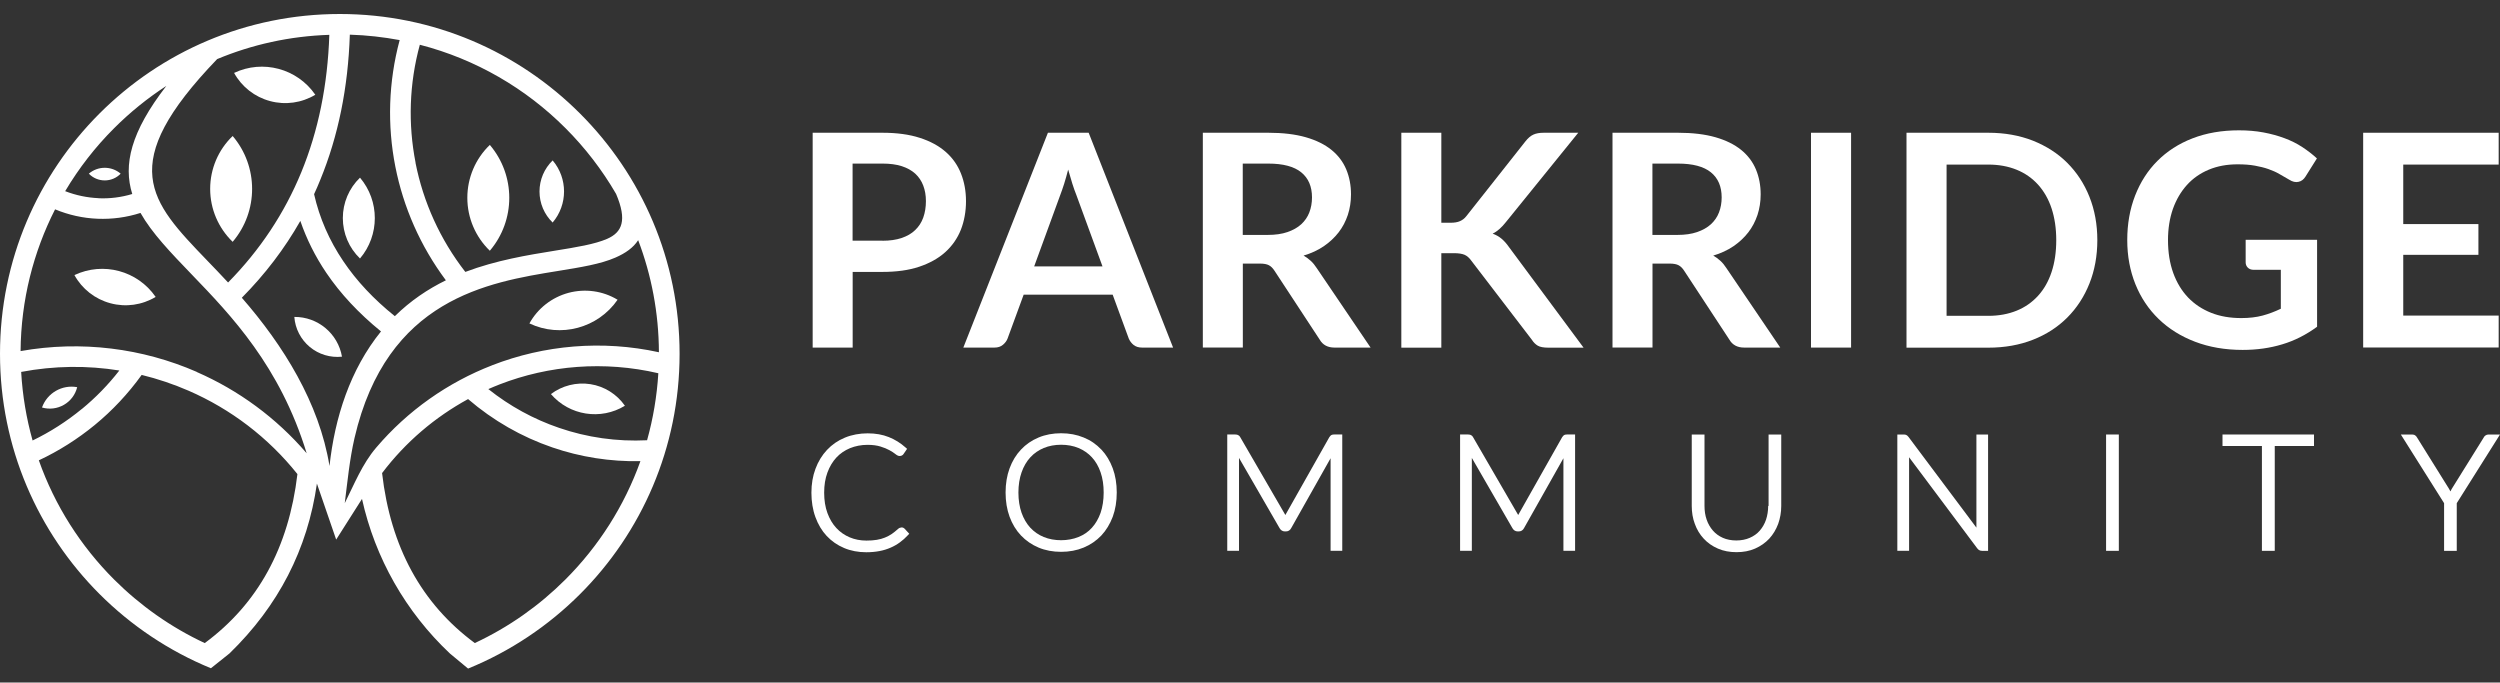 <?xml version="1.0" encoding="UTF-8"?>
<svg id="logos" xmlns="http://www.w3.org/2000/svg" viewBox="0 0 300 81.9">
  <rect x="0" y="0" width="300" height="81.9" fill="#333333" stroke="none"/>
  <defs>
    <style>
      .cls-1 {
        fill-rule: evenodd;
      }

      .cls-1, .cls-2 {
        fill: #fff;
      }
    </style>
  </defs>
  <g>
    <path class="cls-1" d="M9.26,46.47c-.22.89-.8,1.66-1.59,2.11-.8.46-1.74.58-2.63.32.62-1.74,2.41-2.77,4.22-2.44Z"/>
    <path class="cls-1" d="M18.68,35.63c-1.63.98-3.59,1.26-5.43.76-1.84-.49-3.4-1.71-4.32-3.38,3.45-1.63,7.57-.53,9.74,2.61Z"/>
    <path class="cls-1" d="M27.92,29.02c-1.72-1.66-2.7-3.95-2.7-6.35s.97-4.69,2.7-6.35c3.11,3.66,3.11,9.04,0,12.7Z"/>
    <path class="cls-1" d="M14.48,20.84c-.5.52-1.19.81-1.91.81s-1.41-.29-1.91-.81c1.1-.94,2.72-.94,3.82,0Z"/>
    <path class="cls-1" d="M58.78,30.09c-1.72-1.66-2.7-3.95-2.7-6.35s.97-4.69,2.7-6.35c3.11,3.66,3.11,9.04,0,12.7Z"/>
    <path class="cls-1" d="M66.32,26.71c-1.01-.98-1.58-2.32-1.58-3.73s.57-2.75,1.58-3.73c1.82,2.15,1.82,5.3,0,7.45Z"/>
    <g>
      <path class="cls-1" d="M43.44,59.87c1.57,7.1,5.25,13.56,10.55,18.55l2.18,1.81c5.07-2.07,9.63-5.13,13.44-8.94,7.38-7.38,11.94-17.57,11.94-28.83s-4.56-21.45-11.94-28.83C62.23,6.24,52.04,1.68,40.78,1.68S19.32,6.24,11.94,13.62C4.56,21,0,31.19,0,42.45s4.56,21.45,11.94,28.83c3.79,3.79,8.33,6.84,13.37,8.91l2.23-1.78c5.87-5.7,9.37-12.5,10.49-20.38,1.54,4.48,2.31,6.72,2.31,6.72,2.06-3.25,3.1-4.88,3.1-4.88h0ZM56.98,77.17c-6.4-4.73-10.11-11.53-11.13-20.4,2.82-3.73,6.36-6.72,10.32-8.88,3,2.58,6.43,4.54,10.11,5.8,3.37,1.16,6.95,1.72,10.57,1.65-1.93,5.39-5.03,10.23-9,14.2-3.14,3.14-6.81,5.73-10.88,7.63h0ZM59.07,43.83c-5.32,2.06-10.14,5.43-13.94,9.9-1.66,1.95-2.62,4.37-3.76,6.65.33-2.61.58-5.24,1.17-7.81,3.88-16.72,15.98-18.69,24.45-20.06,2.71-.44,5.08-.82,6.86-1.6,1.22-.53,2.16-1.2,2.73-2.09,1.59,4.18,2.47,8.71,2.49,13.45-6.82-1.49-13.76-.86-20.01,1.56h0ZM53.5,33.64c-2.15,1.05-4.23,2.44-6.12,4.3-2.53-2.03-4.59-4.23-6.18-6.59-1.69-2.5-2.86-5.18-3.51-8.05.26-.56.51-1.13.74-1.71,2.16-5.26,3.34-11.07,3.55-17.43,2.04.06,4.03.29,5.98.65-1.35,5.02-1.5,10.21-.52,15.18.96,4.88,3.01,9.55,6.06,13.64h0ZM35.69,56.89c-1.04,8.81-4.74,15.57-11.12,20.28-4.07-1.9-7.74-4.5-10.88-7.63-3.99-3.99-7.11-8.86-9.03-14.3,2.41-1.13,4.66-2.56,6.71-4.24,2.12-1.74,4.01-3.76,5.63-6.01,1.93.47,3.82,1.11,5.64,1.9,5.03,2.19,9.53,5.59,13.05,10h0ZM23.62,44.63c-6.51-2.84-13.85-3.8-21.15-2.5.05-6.12,1.54-11.9,4.14-17.01,1.63.68,3.36,1.06,5.1,1.13,1.73.07,3.48-.16,5.15-.7,1.37,2.42,3.61,4.75,6.18,7.42,4.68,4.86,10.56,10.97,13.76,21.42-3.65-4.25-8.17-7.56-13.19-9.75h0ZM11.82,23.78c-1.36-.06-2.71-.34-4-.84,1.64-2.76,3.62-5.31,5.88-7.56,1.9-1.9,4-3.6,6.26-5.07-4.29,5.54-5.18,9.47-4.09,12.97-1.32.4-2.69.57-4.05.51h0ZM49.87,19.53c-.91-4.64-.77-9.48.51-14.16,6.72,1.73,12.73,5.25,17.48,10.01,2.35,2.35,4.39,5,6.07,7.89,1.36,3.19.71,4.61-1.07,5.39-1.49.65-3.71,1.01-6.26,1.42-3.28.53-7.06,1.15-10.76,2.55-3.03-3.89-5.05-8.39-5.98-13.1h0ZM77.65,52.83c-3.62.18-7.21-.33-10.57-1.49-3.05-1.04-5.92-2.61-8.48-4.65.45-.2.9-.38,1.35-.56,5.94-2.3,12.56-2.85,19.05-1.34-.17,2.77-.63,5.46-1.35,8.04h0ZM45.72,39.77c-3.71,4.58-5.55,10.36-6.18,16.15-1.23-7.57-5.54-14.48-10.52-20.19,2.79-2.82,5.13-5.89,7.02-9.22.75,2.18,1.78,4.25,3.11,6.22,1.71,2.53,3.9,4.87,6.57,7.04h0ZM39.52,4.17c-.2,6.02-1.32,11.52-3.36,16.49-2.02,4.92-4.95,9.34-8.79,13.24-.86-.93-1.71-1.81-2.52-2.65-6.87-7.14-11.02-11.45,1.21-24.16,4.17-1.74,8.71-2.76,13.47-2.91h0ZM9.8,49.09c-1.8,1.48-3.78,2.75-5.89,3.77-.74-2.64-1.21-5.4-1.37-8.23,3.96-.75,7.94-.79,11.78-.17-1.33,1.71-2.85,3.27-4.52,4.64Z"/>
      <path class="cls-1" d="M63.53,38.81c1-1.81,2.69-3.13,4.69-3.67,2-.53,4.12-.24,5.89.83-2.36,3.41-6.84,4.61-10.58,2.84Z"/>
      <path class="cls-1" d="M66.11,47.29c1.35-1.02,3.06-1.45,4.74-1.19,1.67.26,3.17,1.2,4.14,2.59-2.9,1.77-6.66,1.18-8.88-1.4Z"/>
    </g>
    <path class="cls-1" d="M37.84,11.37c-1.63.98-3.59,1.26-5.43.76-1.84-.49-3.4-1.71-4.32-3.38,3.45-1.63,7.57-.53,9.74,2.61Z"/>
    <path class="cls-1" d="M43.2,31.02c-1.32-1.27-2.06-3.02-2.06-4.85s.74-3.58,2.06-4.85c2.37,2.8,2.37,6.9,0,9.7Z"/>
    <path class="cls-1" d="M41.05,42.8c-1.4.15-2.8-.27-3.88-1.17-1.08-.9-1.75-2.2-1.85-3.6,2.82-.02,5.24,2,5.72,4.78Z"/>
  </g>
  <g>
    <g>
      <path class="cls-2" d="M105.89,15.93c1.72,0,3.22.2,4.48.61,1.26.4,2.3.97,3.12,1.69.82.72,1.43,1.59,1.83,2.6s.6,2.12.6,3.32-.21,2.39-.62,3.43c-.42,1.04-1.04,1.93-1.87,2.68-.83.75-1.88,1.33-3.13,1.75-1.25.42-2.72.62-4.4.62h-3.58v9.08h-4.8V15.93h8.38ZM105.89,28.89c.88,0,1.65-.11,2.3-.33.65-.22,1.2-.53,1.63-.95.43-.41.76-.91.97-1.5.21-.59.32-1.25.32-1.97s-.11-1.31-.32-1.87-.53-1.03-.96-1.43c-.43-.39-.97-.69-1.62-.9-.65-.21-1.43-.31-2.32-.31h-3.58v9.25h3.58Z"/>
      <path class="cls-2" d="M140.77,41.71h-3.71c-.42,0-.75-.1-1.02-.31-.26-.21-.46-.47-.59-.78l-1.93-5.26h-10.68l-1.93,5.26c-.1.27-.28.52-.55.75-.27.23-.61.34-1.02.34h-3.74l10.15-25.78h4.89l10.13,25.78ZM132.3,31.97l-3.14-8.58c-.15-.38-.32-.83-.48-1.35s-.33-1.09-.5-1.69c-.15.61-.32,1.17-.48,1.7-.17.53-.33.99-.48,1.38l-3.12,8.54h8.2Z"/>
      <path class="cls-2" d="M164.47,41.71h-4.33c-.82,0-1.41-.32-1.78-.96l-5.42-8.26c-.2-.31-.42-.53-.67-.66-.24-.13-.6-.2-1.08-.2h-2.05v10.07h-4.8V15.93h7.86c1.75,0,3.25.18,4.5.54,1.25.36,2.28.87,3.08,1.52.8.65,1.39,1.43,1.77,2.34.38.91.57,1.91.57,3,0,.87-.13,1.69-.38,2.46-.26.77-.62,1.47-1.11,2.1s-1.08,1.18-1.78,1.66c-.71.48-1.51.85-2.42,1.12.31.18.59.39.86.63.26.24.5.53.71.86l6.45,9.52ZM152.13,28.19c.9,0,1.69-.11,2.36-.34.67-.23,1.22-.54,1.66-.94.43-.4.76-.87.97-1.42.21-.55.32-1.15.32-1.8,0-1.31-.43-2.31-1.29-3.01s-2.18-1.05-3.95-1.05h-3.07v8.56h3Z"/>
      <path class="cls-2" d="M172.95,26.73h1.12c.45,0,.83-.06,1.12-.19.3-.13.55-.32.77-.6l7.11-9c.3-.38.61-.64.94-.79.33-.15.74-.22,1.24-.22h4.14l-8.68,10.72c-.51.65-1.04,1.12-1.59,1.39.39.14.75.34,1.06.6.31.26.61.59.9,1.01l8.95,12.07h-4.23c-.57,0-1-.08-1.27-.24s-.51-.4-.7-.7l-7.29-9.52c-.23-.32-.49-.55-.78-.68-.3-.13-.73-.2-1.28-.2h-1.52v11.34h-4.8V15.93h4.8v10.81Z"/>
      <path class="cls-2" d="M213.63,41.71h-4.33c-.82,0-1.41-.32-1.78-.96l-5.42-8.26c-.2-.31-.42-.53-.67-.66-.24-.13-.6-.2-1.08-.2h-2.05v10.07h-4.8V15.93h7.86c1.75,0,3.25.18,4.5.54,1.25.36,2.28.87,3.08,1.52.8.65,1.39,1.43,1.77,2.34.38.91.57,1.91.57,3,0,.87-.13,1.69-.38,2.46-.26.77-.62,1.47-1.11,2.1s-1.08,1.18-1.78,1.66c-.71.48-1.51.85-2.42,1.12.31.18.59.39.86.63.26.24.5.53.71.86l6.45,9.52ZM201.29,28.19c.9,0,1.69-.11,2.36-.34.67-.23,1.22-.54,1.66-.94.43-.4.76-.87.97-1.42.21-.55.32-1.15.32-1.8,0-1.31-.43-2.31-1.29-3.01s-2.18-1.05-3.95-1.05h-3.07v8.56h3Z"/>
      <path class="cls-2" d="M222.13,41.71h-4.81V15.93h4.81v25.78Z"/>
      <path class="cls-2" d="M251.68,28.82c0,1.89-.32,3.63-.95,5.21-.63,1.58-1.52,2.94-2.66,4.08-1.14,1.14-2.51,2.03-4.12,2.66-1.6.63-3.39.95-5.35.95h-9.82V15.93h9.82c1.96,0,3.74.32,5.35.95,1.6.64,2.98,1.52,4.12,2.66,1.14,1.14,2.03,2.49,2.66,4.07.63,1.58.95,3.32.95,5.21ZM246.75,28.82c0-1.41-.19-2.68-.56-3.81-.37-1.12-.92-2.07-1.62-2.85-.71-.78-1.56-1.38-2.57-1.79s-2.14-.62-3.4-.62h-5.01v18.15h5.01c1.26,0,2.39-.21,3.4-.62s1.86-1.01,2.57-1.79c.71-.78,1.25-1.73,1.62-2.85.37-1.12.56-2.39.56-3.81Z"/>
      <path class="cls-2" d="M278.05,28.78v10.43c-1.31.96-2.7,1.67-4.18,2.11-1.48.45-3.06.67-4.75.67-2.1,0-4.01-.33-5.71-.98-1.71-.65-3.16-1.56-4.37-2.73s-2.14-2.56-2.79-4.17c-.65-1.62-.98-3.38-.98-5.3s.31-3.71.94-5.33,1.52-3.01,2.68-4.17c1.16-1.16,2.56-2.07,4.22-2.71,1.65-.64,3.51-.96,5.56-.96,1.05,0,2.02.08,2.93.25.91.17,1.75.4,2.53.69.78.29,1.49.64,2.13,1.06.64.42,1.23.87,1.77,1.37l-1.37,2.18c-.21.34-.49.56-.84.63-.34.08-.72,0-1.12-.26l-1.18-.68c-.39-.23-.83-.42-1.31-.59-.48-.17-1.02-.3-1.62-.41-.6-.11-1.29-.16-2.08-.16-1.27,0-2.42.21-3.45.64-1.03.43-1.91,1.04-2.63,1.84-.72.8-1.28,1.75-1.68,2.87-.39,1.12-.59,2.37-.59,3.74,0,1.47.21,2.79.63,3.95.42,1.16,1.02,2.14,1.78,2.94.77.8,1.69,1.41,2.77,1.84s2.29.63,3.62.63c.95,0,1.8-.1,2.55-.3.75-.2,1.48-.48,2.19-.82v-4.67h-3.24c-.31,0-.55-.09-.72-.26-.17-.17-.26-.38-.26-.63v-2.71h8.56Z"/>
      <path class="cls-2" d="M288.39,19.74v7.15h9.02v3.69h-9.02v7.29h11.45v3.83h-16.26V15.93h16.26v3.82h-11.45Z"/>
    </g>
    <g>
      <path class="cls-2" d="M107.95,63.34c-.05.03-.1.06-.16.11-.26.24-.52.44-.77.62-.25.17-.53.32-.83.44-.29.12-.62.21-.98.27-.36.06-.78.09-1.24.09-.72,0-1.39-.13-2.01-.39-.61-.26-1.15-.63-1.6-1.12-.45-.48-.81-1.09-1.07-1.8-.26-.71-.39-1.53-.39-2.44s.13-1.7.39-2.41c.26-.71.62-1.31,1.07-1.8.45-.49,1-.86,1.64-1.13.64-.26,1.35-.4,2.11-.4.6,0,1.12.07,1.54.2.43.13.79.28,1.08.44.29.16.51.3.67.43.23.19.4.27.55.27.2,0,.37-.08.47-.23l.43-.63-.18-.16c-.6-.54-1.28-.96-2.01-1.25-.74-.3-1.59-.45-2.54-.45s-1.91.17-2.74.52c-.83.34-1.55.84-2.14,1.47-.59.63-1.06,1.39-1.38,2.26-.33.87-.49,1.84-.49,2.88s.16,2.05.48,2.92c.32.88.77,1.64,1.35,2.26.58.62,1.28,1.11,2.09,1.45.8.34,1.7.51,2.66.51.57,0,1.1-.05,1.58-.14.48-.09.93-.23,1.34-.41.4-.17.78-.39,1.12-.64.34-.25.66-.53.94-.84l.18-.19-.56-.61c-.15-.15-.36-.2-.58-.09Z"/>
      <path class="cls-2" d="M132.16,53.95c-.59-.63-1.3-1.12-2.12-1.45-.82-.34-1.73-.51-2.71-.51s-1.89.17-2.7.51c-.82.34-1.53.83-2.11,1.45-.59.62-1.05,1.38-1.37,2.25-.32.87-.48,1.85-.48,2.9s.16,2.04.48,2.91c.32.87.78,1.63,1.37,2.25.59.62,1.3,1.11,2.11,1.45.81.34,1.72.51,2.7.51s1.89-.17,2.71-.51c.82-.34,1.53-.83,2.12-1.45.58-.62,1.04-1.38,1.37-2.25.32-.87.48-1.85.48-2.91s-.16-2.04-.48-2.9c-.32-.87-.78-1.63-1.37-2.26ZM132.44,59.11c0,.91-.13,1.72-.37,2.43-.25.7-.6,1.31-1.04,1.79-.44.49-.98.86-1.61,1.11-1.25.51-2.92.52-4.17,0-.62-.25-1.16-.63-1.61-1.11-.45-.49-.8-1.09-1.05-1.79-.25-.71-.38-1.53-.38-2.43s.13-1.72.38-2.43c.25-.71.6-1.31,1.05-1.8.45-.49.99-.86,1.61-1.12.63-.26,1.33-.39,2.08-.39s1.47.13,2.09.39c.62.26,1.16.63,1.61,1.12.45.49.8,1.09,1.04,1.8.25.71.37,1.53.37,2.43Z"/>
      <path class="cls-2" d="M159.83,52.18c-.12.04-.21.13-.31.28l-5.26,9.31s-.01.02-.02.03c0,0,0-.01-.01-.02l-5.41-9.33c-.08-.14-.18-.22-.29-.26-.08-.03-.18-.05-.31-.05h-.95v13.96h1.41v-11.15l4.87,8.43c.14.25.36.39.62.39h.15c.27,0,.49-.14.62-.39l4.73-8.39v11.11h1.4v-13.96h-.94c-.12,0-.22.01-.31.04Z"/>
      <path class="cls-2" d="M187.77,52.18c-.12.04-.21.13-.31.28l-5.26,9.31s-.01.02-.02.03c0,0,0-.01-.01-.02l-5.41-9.33c-.08-.14-.18-.22-.29-.26-.08-.03-.18-.05-.31-.05h-.95v13.96h1.41v-11.15l4.87,8.43c.14.25.36.39.62.39h.15c.27,0,.49-.14.62-.39l4.73-8.39v11.11h1.4v-13.96h-.94c-.12,0-.22.01-.31.04Z"/>
      <path class="cls-2" d="M212.18,60.71c0,.59-.09,1.15-.26,1.66-.17.5-.43.94-.75,1.31-.32.37-.73.66-1.2.86-.94.42-2.29.42-3.23,0-.47-.21-.87-.5-1.19-.87-.32-.37-.58-.81-.75-1.31-.18-.51-.26-1.07-.26-1.66v-8.56h-1.53v8.57c0,.77.12,1.5.37,2.16.24.67.6,1.27,1.07,1.77.46.5,1.03.9,1.7,1.19.66.29,1.41.43,2.23.43s1.57-.14,2.23-.43c.66-.29,1.23-.69,1.7-1.19.46-.5.82-1.1,1.07-1.77.24-.67.37-1.4.37-2.16v-8.57h-1.52v8.57Z"/>
      <path class="cls-2" d="M237.18,63.33l-8.16-10.9c-.09-.11-.17-.19-.26-.23-.09-.04-.19-.06-.32-.06h-.76v13.96h1.41v-11.23l8.17,10.92c.07.1.16.18.25.23.09.05.21.08.33.08h.73v-13.96h-1.4v11.19Z"/>
      <rect class="cls-2" x="252.73" y="52.14" width="1.53" height="13.96"/>
      <polygon class="cls-2" points="266.7 53.52 271.43 53.52 271.43 66.1 272.97 66.1 272.97 53.52 277.68 53.52 277.68 52.14 266.7 52.14 266.7 53.52"/>
      <path class="cls-2" d="M298.64,52.14c-.15,0-.28.04-.39.12-.1.07-.18.17-.21.25l-3.84,6.17c-.05.1-.11.19-.15.29-.05-.09-.1-.19-.16-.3l-3.82-6.13c-.06-.12-.14-.21-.23-.28-.1-.08-.23-.12-.38-.12h-1.36l5.19,8.24v5.72h1.52v-5.72l5.19-8.24h-1.36Z"/>
    </g>
  </g>
</svg>